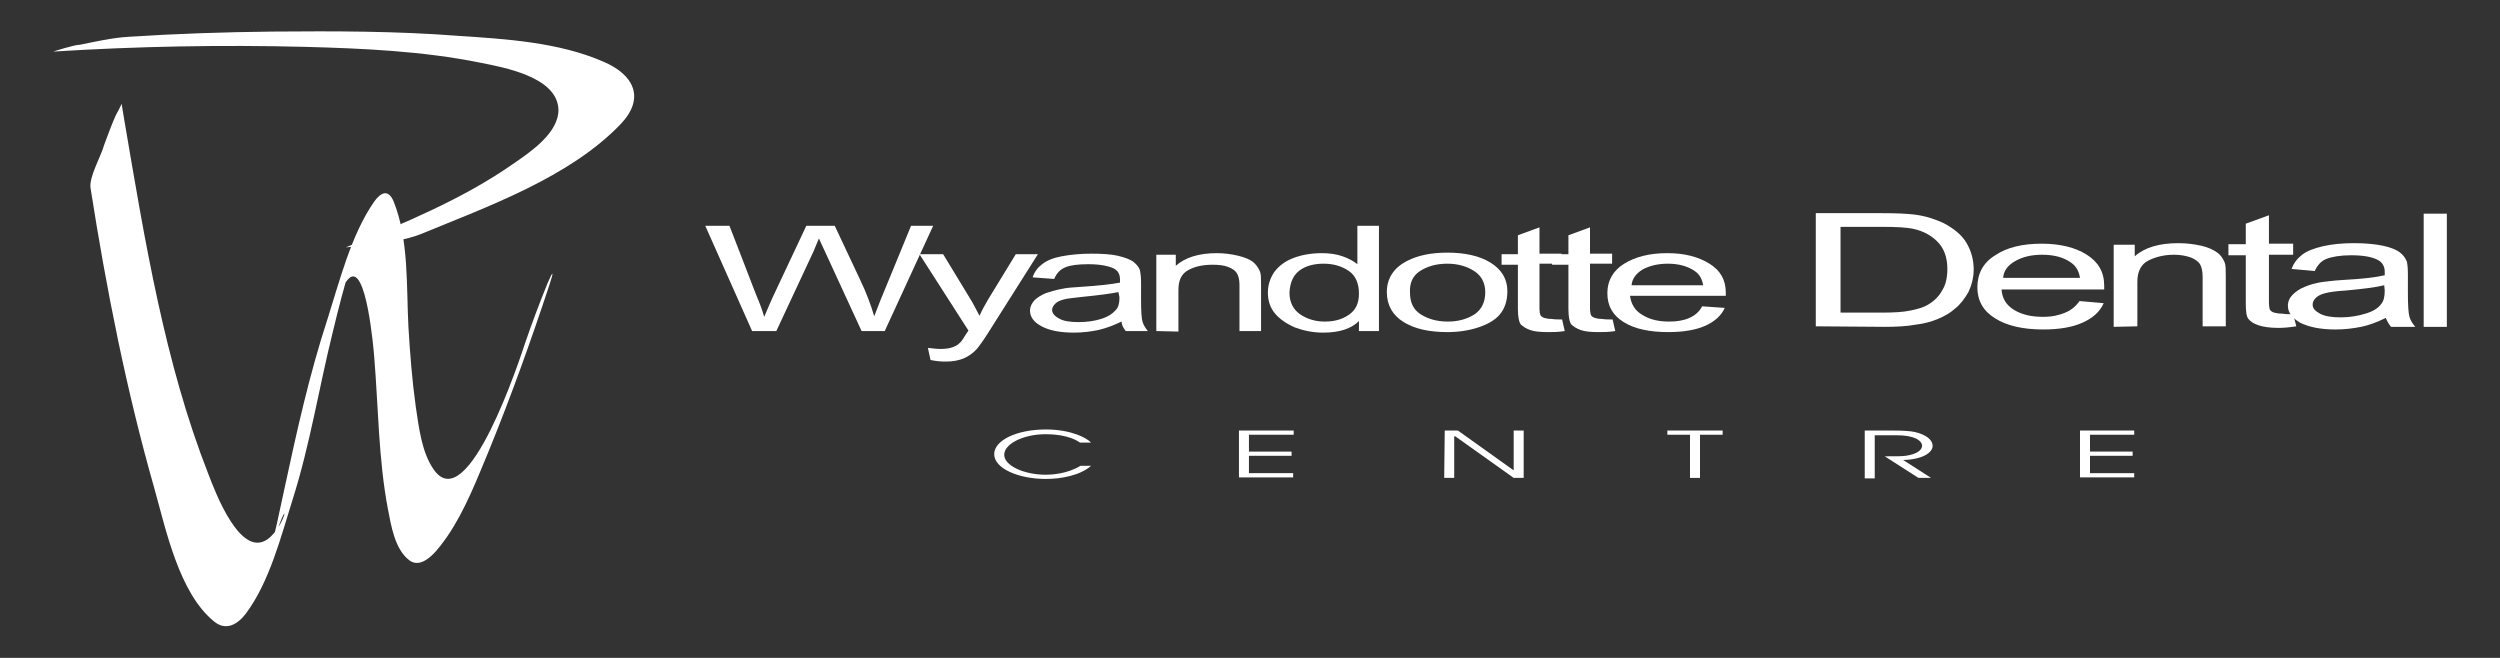 <?xml version="1.0" encoding="utf-8"?>
<!-- Generator: Adobe Illustrator 26.3.1, SVG Export Plug-In . SVG Version: 6.00 Build 0)  -->
<svg version="1.1" id="Layer_1" xmlns="http://www.w3.org/2000/svg" xmlns:xlink="http://www.w3.org/1999/xlink" x="0px" y="0px"
	 viewBox="0 0 475 125" style="enable-background:new 0 0 475 125;" xml:space="preserve">
<rect x="0" y="0" width="475" height="125" fill="#333333" stroke="none"/>
<style type="text/css">
	.st0{fill:#FFFFFF;}
</style>
<g>
	<g>
		<g>
			<path class="st0" d="M10.1,9.8C26,8.8,42,8.5,57.9,8.9c11.1,0.3,22.4,0.8,33.3,3c4.5,0.9,14.7,2.7,14.9,8.9
				c0.1,4.5-5.5,8.2-8.7,10.4C87.8,37.9,76.5,42.5,65.7,47c0,0,4.3-0.4,5.2-0.5c2.9-0.5,6.2-0.9,9-2c12.6-5.2,28.4-10.8,38.1-21
				c4.7-5,2.3-9.4-3.4-11.8C106.1,8,96,7.4,86.9,6.8C75.2,5.9,63.5,5.9,51.8,6c-9.2,0.1-18.4,0.4-27.5,1c-3.1,0.2-6.1,0.9-9.1,1.5
				C14.1,8.5,10.1,9.8,10.1,9.8L10.1,9.8z"/>
		</g>
		<g>
			<path class="st0" d="M17.2,35.7c3,19.2,6.8,38.4,12.1,57c2.2,7.8,4.7,20,11.4,25.4c2.2,1.8,4.4,0.6,6-1.5
				c4.5-6,6.7-14.7,8.9-21.7c3.3-10.4,5-21.2,7.6-31.7c1.1-4.6,2.3-9.2,3.7-13.8c0.9-2.9-4.1,9.4-1.9,5.3c0.4-0.7,0.8-1.3,1.3-1.8
				c3.3-3.1,4.7,13.6,4.8,14.9c0.8,9.7,0.8,19.4,2.6,28.9c0.6,3.1,1.3,7.6,4,9.7c2.8,2.2,6-2.7,7.3-4.5c3.4-5,5.6-10.8,7.9-16.3
				c4.2-10.3,8-20.9,11.5-31.5c0.9-2.7,0.7-2.8-0.4-0.2c-1.5,3.7-2.9,7.4-4.2,11.2c-0.9,2.7-10.9,33.5-17.4,24.1
				c-2.3-3.3-2.8-8-3.4-11.9c-0.7-5-1.1-10.2-1.4-15.2c-0.4-7.6,0.1-16.6-2.8-23.8c-1-2.4-2.4-1.8-3.7,0c-4.4,6.3-6.6,15.2-8.9,22.4
				c-3.4,10.4-5.8,21.2-8.1,31.9c-1,4.6-1.9,9.2-3.2,13.7c4.2-14.1,4-7.6,0.5-4.3c-5.5,5.1-10.6-8.8-11.8-11.9
				C31.3,69,27.5,45.6,23.7,23.3c-0.2-1.2-0.4-2.4-0.6-3.6c0,0.2-1.1,2.2-1.1,2.2c-0.8,1.8-1.5,3.7-2.2,5.6
				C19.2,29.7,16.9,33.6,17.2,35.7L17.2,35.7z"/>
		</g>
	</g>
	<g>
		<g>
			<path class="st0" d="M142.9,62.9l-8.9-20h4.6l5.1,13.2c0.6,1.4,1.1,2.7,1.5,4.1c0.9-2.1,1.4-3.3,1.6-3.7l6.4-13.6h5.4l4.8,10.2
				c1.2,2.5,2.1,4.9,2.7,7c0.5-1.2,1-2.7,1.7-4.3l5.3-12.9h4.2l-9.2,20h-4.4l-7-15.2c-0.6-1.3-1-2.1-1.1-2.4c-0.4,0.9-0.7,1.7-1,2.4
				l-7.1,15.2H142.9z"/>
			<path class="st0" d="M176.8,68.4l-0.5-2.3c0.9,0.1,1.7,0.2,2.4,0.2c0.9,0,1.7-0.1,2.2-0.3c0.6-0.2,1-0.4,1.4-0.8
				c0.3-0.2,0.7-0.8,1.3-1.8c0.1-0.1,0.2-0.3,0.4-0.6l-9.3-14.5h4.5l5.1,8.4c0.7,1.1,1.2,2.2,1.8,3.3c0.5-1.1,1.1-2.2,1.7-3.2
				l5.2-8.5h4.2L187.9,63c-1,1.6-1.8,2.7-2.3,3.3c-0.7,0.8-1.6,1.4-2.5,1.8c-1,0.4-2.1,0.6-3.4,0.6
				C178.6,68.7,177.8,68.6,176.8,68.4z"/>
			<path class="st0" d="M212.7,56.5c0,1.1-0.2,1.9-0.7,2.4c-0.6,0.7-1.5,1.3-2.8,1.7s-2.7,0.6-4.3,0.6s-2.9-0.2-3.7-0.7
				c-0.8-0.4-1.3-1-1.3-1.6c0-0.4,0.2-0.8,0.6-1.2c0.4-0.4,0.9-0.6,1.6-0.8s1.9-0.3,3.6-0.5c3-0.3,5.3-0.6,6.8-0.9L212.7,56.5z
				 M213.9,62.9h4.2c-0.5-0.6-0.8-1.1-1-1.7c-0.2-0.6-0.3-2-0.3-4.3v-3.2c0-1.1-0.1-1.8-0.2-2.3c-0.2-0.7-0.7-1.2-1.3-1.7
				c-0.6-0.4-1.6-0.8-2.9-1.1s-3-0.4-5.1-0.4s-4,0.2-5.6,0.5s-2.8,0.8-3.7,1.5c-0.8,0.6-1.5,1.5-1.8,2.5l4.1,0.3
				c0.4-1,1.1-1.8,2.1-2.2c0.9-0.4,2.4-0.6,4.4-0.6c2.1,0,3.7,0.3,4.8,0.8c0.8,0.4,1.2,1.1,1.2,2.1c0,0.1,0,0.3,0,0.6
				c-1.6,0.3-4.1,0.6-7.4,0.8c-1.7,0.1-2.9,0.2-3.7,0.4c-1.1,0.2-2.1,0.5-3,0.8c-0.9,0.4-1.6,0.8-2.2,1.4c-0.5,0.6-0.8,1.2-0.8,1.9
				c0,1.2,0.7,2.2,2.2,3s3.5,1.2,6.2,1.2c1.6,0,3.2-0.2,4.6-0.5c1.4-0.3,2.9-0.9,4.4-1.6C213.1,61.7,213.4,62.3,213.9,62.9z"/>
			<path class="st0" d="M219.7,62.9V48.4h3.7v2.1c1.8-1.6,4.4-2.4,7.8-2.4c1.5,0,2.8,0.2,4.1,0.5c1.2,0.3,2.2,0.7,2.8,1.2
				s1,1.1,1.3,1.8c0.2,0.5,0.2,1.3,0.2,2.4v8.9h-4.1v-8.8c0-1-0.2-1.7-0.5-2.2s-0.9-0.9-1.7-1.2s-1.8-0.4-2.9-0.4
				c-1.8,0-3.3,0.3-4.6,1s-1.9,1.9-1.9,3.8V63L219.7,62.9L219.7,62.9L219.7,62.9z"/>
			<path class="st0" d="M246.9,51.4c1.2-0.9,2.8-1.3,4.6-1.3c1.9,0,3.5,0.5,4.8,1.4s1.9,2.4,1.9,4.3c0,1.8-0.6,3.1-1.9,4
				c-1.3,0.9-2.8,1.3-4.6,1.3s-3.4-0.5-4.7-1.4s-2-2.3-2-4.1C245.1,53.7,245.7,52.3,246.9,51.4z M262,62.9v-20h-4.1v7.3
				c-0.7-0.6-1.7-1.1-2.8-1.5s-2.5-0.6-3.9-0.6c-2,0-3.8,0.3-5.4,0.9c-1.6,0.6-2.8,1.5-3.7,2.7c-0.8,1.2-1.2,2.5-1.2,3.9
				c0,1.5,0.4,2.8,1.3,3.9c0.9,1.1,2.2,2,3.8,2.7c1.6,0.6,3.4,1,5.4,1c3,0,5.3-0.7,6.8-2.2v1.9L262,62.9L262,62.9z"/>
			<path class="st0" d="M269.8,51.5c1.4-0.9,3.1-1.4,5.2-1.4c2,0,3.7,0.5,5.1,1.4s2.1,2.3,2.1,4c0,1.9-0.7,3.3-2,4.2
				c-1.4,0.9-3.1,1.4-5.1,1.4c-2.1,0-3.8-0.5-5.2-1.4s-2-2.3-2-4.1C267.8,53.8,268.4,52.4,269.8,51.5z M266.7,61.2
				c2.1,1.3,4.9,1.9,8.3,1.9c2.1,0,4.1-0.3,5.9-0.9c1.8-0.6,3.2-1.4,4.1-2.5s1.4-2.5,1.4-4.4c0-2.3-1.1-4.1-3.2-5.4
				c-2.1-1.3-4.9-1.9-8.2-1.9c-3,0-5.6,0.5-7.7,1.6c-2.5,1.3-3.8,3.3-3.8,5.9C263.5,58,264.6,59.9,266.7,61.2z"/>
			<path class="st0" d="M296.8,60.7l0.5,2.2c-1.2,0.2-2.2,0.2-3.1,0.2c-1.5,0-2.7-0.1-3.5-0.4c-0.8-0.3-1.4-0.7-1.8-1.1
				c-0.3-0.5-0.5-1.4-0.5-2.9v-8.4h-3.1v-2h3.1v-3.6l4.1-1.5v5h4.2v1.9h-4.2v8.4c0,0.7,0.1,1.2,0.2,1.4s0.4,0.4,0.7,0.5
				c0.3,0.1,0.8,0.2,1.4,0.2C295.5,60.7,296.1,60.7,296.8,60.7z"/>
			<path class="st0" d="M306.4,60.7l0.5,2.2c-1.2,0.2-2.2,0.2-3.1,0.2c-1.5,0-2.7-0.1-3.5-0.4c-0.8-0.3-1.4-0.7-1.8-1.1
				c-0.3-0.5-0.5-1.4-0.5-2.9v-8.4h-3.1v-2h3.1v-3.6l4.1-1.5v5h4.2v1.9h-4.2v8.4c0,0.7,0.1,1.2,0.2,1.4s0.4,0.4,0.7,0.5
				c0.3,0.1,0.8,0.2,1.4,0.2C305,60.7,305.6,60.7,306.4,60.7z"/>
			<path class="st0" d="M312.1,51.2c1.3-0.7,2.9-1.1,4.8-1.1c2.1,0,3.8,0.5,5.1,1.4c0.9,0.6,1.4,1.5,1.6,2.7H310
				C310.1,53,310.8,52,312.1,51.2z M321,60.4c-1.1,0.5-2.4,0.7-3.9,0.7c-2,0-3.7-0.4-5.1-1.3c-1.4-0.8-2.1-2.1-2.3-3.6h18.2
				c0-0.3,0-0.5,0-0.6c0-2.4-1-4.2-3.1-5.5s-4.7-2-8-2c-3.4,0-6.1,0.7-8.2,2s-3.2,3.2-3.2,5.6c0,2.4,1,4.2,3.1,5.5s4.9,1.9,8.5,1.9
				c2.8,0,5.2-0.4,7-1.2s3.1-2,3.7-3.4l-4.3-0.3C322.9,59.2,322.1,59.9,321,60.4z"/>
		</g>
		<g>
			<path class="st0" d="M349.8,43.1h7.6c2.9,0,4.9,0.1,6.2,0.4c1.8,0.4,3.3,1.2,4.5,2.4s1.9,2.9,1.9,5.2c0,1.6-0.3,3-1,4.1
				c-0.6,1.1-1.5,2-2.7,2.7c-0.8,0.5-1.9,0.8-3.3,1.1s-3.2,0.4-5.6,0.4h-7.7V43.1H349.8z M358.1,62.1c2.2,0,4.1-0.1,5.8-0.4
				c1.7-0.2,3.1-0.6,4.3-1.1c1.2-0.5,2.3-1.1,3.3-2c1-0.8,1.8-1.9,2.5-3.1c0.6-1.3,1-2.7,1-4.3c0-1.9-0.5-3.6-1.4-5.1
				s-2.4-2.7-4.3-3.7c-1.5-0.7-3.2-1.3-5.3-1.6c-1.5-0.2-3.6-0.3-6.5-0.3H345V62L358.1,62.1L358.1,62.1z"/>
			<path class="st0" d="M382.9,49.6c1.4-0.8,3.1-1.2,5.1-1.2c2.3,0,4.1,0.5,5.5,1.5c0.9,0.6,1.5,1.6,1.7,2.9h-14.6
				C380.7,51.4,381.5,50.4,382.9,49.6z M392.4,59.4c-1.2,0.5-2.5,0.8-4.2,0.8c-2.2,0-4-0.4-5.5-1.3c-1.5-0.9-2.3-2.2-2.4-3.9h19.5
				c0-0.3,0-0.5,0-0.7c0-2.6-1.1-4.5-3.3-5.9c-2.2-1.4-5.1-2.1-8.6-2.1c-3.6,0-6.6,0.7-8.8,2.2c-2.3,1.4-3.4,3.5-3.4,6.1
				c0,2.5,1.1,4.5,3.4,5.9c2.2,1.4,5.3,2.1,9.1,2.1c3,0,5.5-0.4,7.5-1.3c2-0.9,3.3-2.1,4-3.7l-4.6-0.4
				C394.5,58.1,393.6,58.9,392.4,59.4z"/>
			<path class="st0" d="M401.6,62.1V46.5h4v2.2c1.9-1.7,4.7-2.5,8.3-2.5c1.6,0,3,0.2,4.4,0.5c1.3,0.3,2.3,0.8,3,1.3s1.1,1.2,1.4,1.9
				c0.2,0.5,0.2,1.4,0.2,2.6V62h-4.4v-9.4c0-1.1-0.2-1.9-0.5-2.4s-1-1-1.8-1.3c-0.9-0.3-1.9-0.5-3.1-0.5c-1.9,0-3.5,0.4-4.9,1.1
				c-1.4,0.7-2.1,2.1-2.1,4V62L401.6,62.1L401.6,62.1z"/>
			<path class="st0" d="M435.7,59.7l0.6,2.3c-1.3,0.2-2.4,0.3-3.4,0.3c-1.6,0-2.9-0.2-3.8-0.5s-1.5-0.7-1.9-1.2s-0.5-1.5-0.5-3.1v-9
				h-3.3v-2.1h3.3v-3.9l4.4-1.6v5.4h4.6v2.1h-4.6v9c0,0.8,0.1,1.2,0.2,1.5c0.2,0.2,0.4,0.4,0.8,0.5s0.9,0.2,1.6,0.2
				C434.2,59.7,434.9,59.7,435.7,59.7z"/>
			<path class="st0" d="M453.1,55.2c0,1.2-0.2,2-0.7,2.6c-0.6,0.8-1.6,1.4-3,1.8c-1.3,0.4-2.9,0.7-4.6,0.7s-3.1-0.2-4-0.7
				s-1.4-1-1.4-1.7c0-0.5,0.2-0.9,0.6-1.3c0.4-0.4,1-0.7,1.8-0.9s2.1-0.4,3.9-0.5c3.2-0.3,5.7-0.6,7.3-1L453.1,55.2z M454.3,62.1
				h4.6c-0.5-0.6-0.9-1.2-1.1-1.9s-0.3-2.2-0.3-4.6v-3.5c0-1.2-0.1-2-0.2-2.4c-0.3-0.7-0.7-1.3-1.4-1.8c-0.7-0.5-1.7-0.9-3.1-1.2
				s-3.2-0.5-5.5-0.5s-4.3,0.2-6,0.6c-1.7,0.4-3,0.9-3.9,1.6c-0.9,0.7-1.6,1.6-2,2.7l4.4,0.4c0.5-1.1,1.2-1.9,2.2-2.3
				c1-0.4,2.6-0.7,4.7-0.7c2.3,0,4,0.3,5.1,0.9c0.8,0.4,1.3,1.2,1.3,2.2c0,0.1,0,0.3,0,0.7c-1.7,0.4-4.4,0.7-8,0.9
				c-1.8,0.1-3.1,0.3-4,0.4c-1.2,0.2-2.3,0.5-3.2,0.9c-1,0.4-1.7,0.9-2.3,1.5c-0.6,0.6-0.9,1.3-0.9,2.1c0,1.3,0.8,2.3,2.3,3.2
				c1.6,0.8,3.8,1.3,6.7,1.3c1.8,0,3.4-0.2,4.9-0.5s3.1-0.9,4.7-1.7C453.5,60.9,453.8,61.5,454.3,62.1z"/>
			<path class="st0" d="M460.5,62.1V40.6h4.4v21.5H460.5z"/>
		</g>
		<g>
			<path class="st0" d="M207.3,88.5c-2,1.8-5.6,2.5-8.6,2.5c-5.2,0-9.8-2-9.8-4.7s4.4-4.7,9.8-4.7c4.8,0,7.8,1.6,8.6,2.5h-2.1
				c-2.1-1.5-5.4-1.6-6.5-1.6c-4.4,0-7.9,1.9-7.9,3.9c0,2.1,3.8,3.8,7.9,3.8c0.9,0,4-0.1,6.6-1.7L207.3,88.5L207.3,88.5z"/>
			<path class="st0" d="M235.5,81.8h10.3v0.8h-8.5v3.2h8.1v0.8h-8.1v3.3h8.4v0.8h-10.3v-8.9C235.4,81.8,235.5,81.8,235.5,81.8z"/>
			<path class="st0" d="M274.5,81.8h2.5l10.5,7.5h0.1v-7.5h1.9v9h-1.9l-11.1-7.9h-0.2v7.9h-1.9L274.5,81.8L274.5,81.8z"/>
			<path class="st0" d="M321.1,82.6h-4.3v-0.8h10.5v0.8H323v8.2h-1.9V82.6z"/>
			<path class="st0" d="M354.5,81.8h4.8c2.5,0,3.7,0.1,4.6,0.3c2.1,0.5,3.3,1.5,3.3,2.6c0,1.3-1.9,2.6-5.6,2.7l5.3,3.4h-2.4
				l-6.4-4.1c2.4,0,3.2,0,4-0.1c2.1-0.3,3.1-1.1,3.1-1.9c0-0.7-0.8-1.4-2.1-1.7c-1.1-0.3-2.1-0.3-3.6-0.3h-3.3v8.2h-1.9v-9.1H354.5z
				"/>
			<path class="st0" d="M395.2,81.8h10.3v0.8h-8.4v3.2h8.1v0.8h-8.1v3.3h8.4v0.8h-10.3V81.8z"/>
		</g>
	</g>
</g>
</svg>
